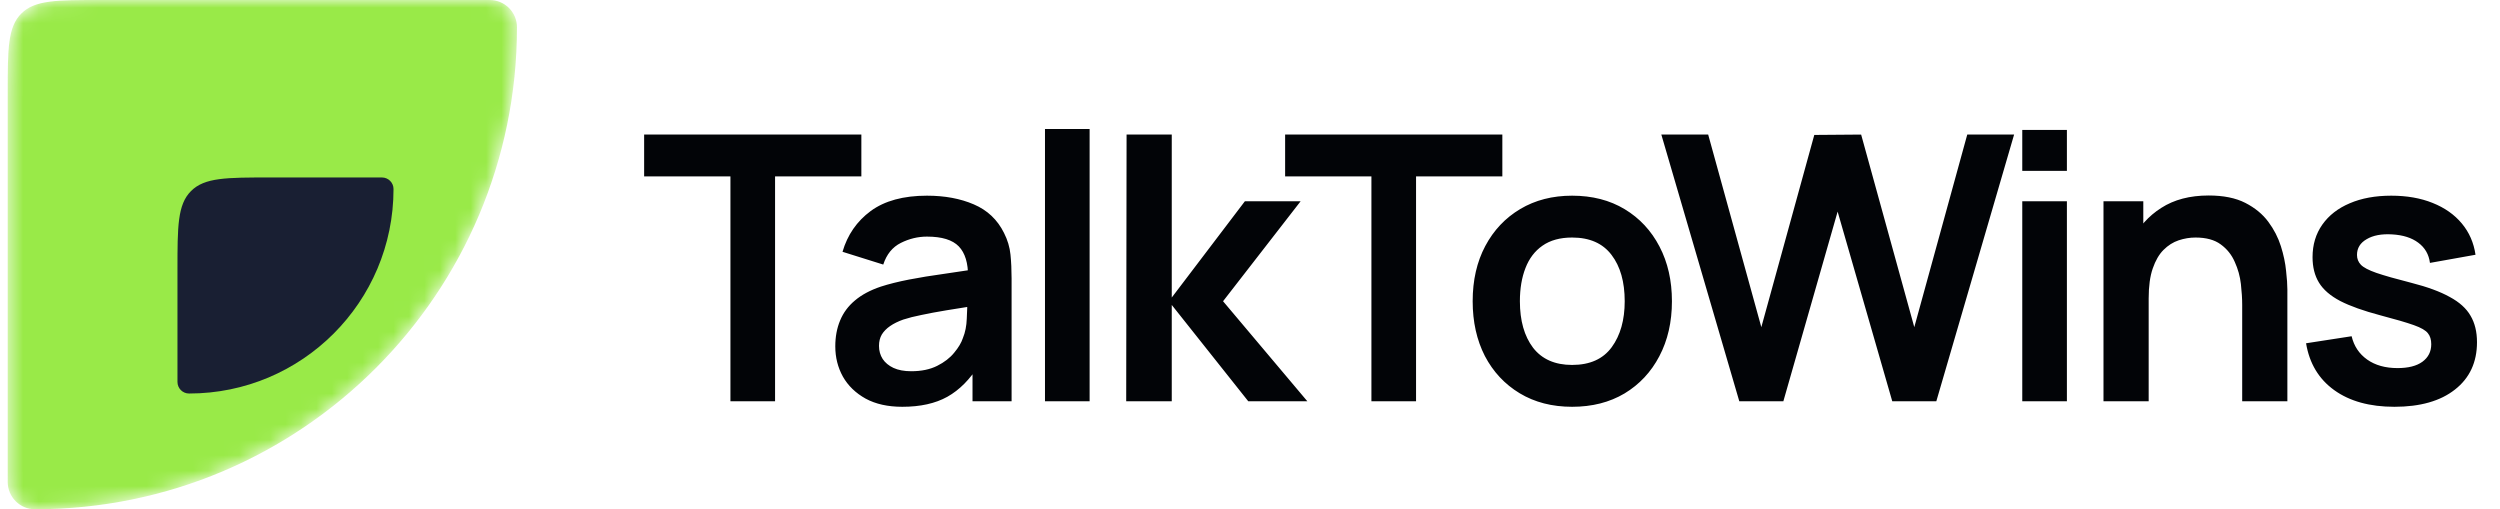 <svg width="162" height="33" viewBox="0 0 162 33" fill="none" xmlns="http://www.w3.org/2000/svg">
<mask id="mask0_12_568" style="mask-type:alpha" maskUnits="userSpaceOnUse" x="0" y="0" width="34" height="33">
<path d="M0.5 6C0.5 3.172 0.5 1.757 1.379 0.879C2.257 0 3.672 0 6.5 0H31.732C32.709 0 33.5 0.791 33.5 1.768C33.5 19.017 19.517 33 2.268 33C1.292 33 0.5 32.209 0.5 31.232V6Z" fill="#99EA48"/>
</mask>
<g mask="url(#mask0_12_568)">
<path d="M0.5 6C0.5 3.172 0.5 1.757 1.379 0.879C2.257 0 3.672 0 6.5 0H31.732C32.709 0 33.5 0.791 33.5 1.768C33.5 19.017 19.517 33 2.268 33C1.292 33 0.5 32.209 0.5 31.232V6Z" fill="#99EA48"/>
<path d="M11.5 17.5C11.5 14.672 11.5 13.257 12.379 12.379C13.257 11.5 14.672 11.5 17.5 11.5H24.75C25.164 11.5 25.5 11.836 25.5 12.25C25.5 19.568 19.568 25.5 12.25 25.5C11.836 25.5 11.5 25.164 11.5 24.75V17.5Z" fill="#191F33"/>
</g>
<path d="M47.332 26V11.432H41.74V8.72H55.816V11.432H50.224V26H47.332ZM58.471 26.36C57.535 26.36 56.743 26.184 56.095 25.832C55.447 25.472 54.955 24.996 54.619 24.404C54.291 23.812 54.127 23.16 54.127 22.448C54.127 21.824 54.231 21.264 54.439 20.768C54.647 20.264 54.967 19.832 55.399 19.472C55.831 19.104 56.391 18.804 57.079 18.572C57.599 18.404 58.207 18.252 58.903 18.116C59.607 17.98 60.367 17.856 61.183 17.744C62.007 17.624 62.867 17.496 63.763 17.36L62.731 17.948C62.739 17.052 62.539 16.392 62.131 15.968C61.723 15.544 61.035 15.332 60.067 15.332C59.483 15.332 58.919 15.468 58.375 15.74C57.831 16.012 57.451 16.48 57.235 17.144L54.595 16.316C54.915 15.22 55.523 14.34 56.419 13.676C57.323 13.012 58.539 12.68 60.067 12.68C61.219 12.68 62.231 12.868 63.103 13.244C63.983 13.62 64.635 14.236 65.059 15.092C65.291 15.548 65.431 16.016 65.479 16.496C65.527 16.968 65.551 17.484 65.551 18.044V26H63.019V23.192L63.439 23.648C62.855 24.584 62.171 25.272 61.387 25.712C60.611 26.144 59.639 26.36 58.471 26.36ZM59.047 24.056C59.703 24.056 60.263 23.94 60.727 23.708C61.191 23.476 61.559 23.192 61.831 22.856C62.111 22.52 62.299 22.204 62.395 21.908C62.547 21.54 62.631 21.12 62.647 20.648C62.671 20.168 62.683 19.78 62.683 19.484L63.571 19.748C62.699 19.884 61.951 20.004 61.327 20.108C60.703 20.212 60.167 20.312 59.719 20.408C59.271 20.496 58.875 20.596 58.531 20.708C58.195 20.828 57.911 20.968 57.679 21.128C57.447 21.288 57.267 21.472 57.139 21.68C57.019 21.888 56.959 22.132 56.959 22.412C56.959 22.732 57.039 23.016 57.199 23.264C57.359 23.504 57.591 23.696 57.895 23.84C58.207 23.984 58.591 24.056 59.047 24.056ZM67.715 26V8.36H70.607V26H67.715ZM72.978 26L73.002 8.72H75.93V19.28L80.67 13.04H84.282L79.254 19.52L84.714 26H80.886L75.93 19.76V26H72.978ZM88.868 26V11.432H83.276V8.72H97.352V11.432H91.76V26H88.868ZM101.873 26.36C100.577 26.36 99.445 26.068 98.477 25.484C97.509 24.9 96.757 24.096 96.221 23.072C95.693 22.04 95.429 20.856 95.429 19.52C95.429 18.16 95.701 16.968 96.245 15.944C96.789 14.92 97.545 14.12 98.513 13.544C99.481 12.968 100.601 12.68 101.873 12.68C103.177 12.68 104.313 12.972 105.281 13.556C106.249 14.14 107.001 14.948 107.537 15.98C108.073 17.004 108.341 18.184 108.341 19.52C108.341 20.864 108.069 22.052 107.525 23.084C106.989 24.108 106.237 24.912 105.269 25.496C104.301 26.072 103.169 26.36 101.873 26.36ZM101.873 23.648C103.025 23.648 103.881 23.264 104.441 22.496C105.001 21.728 105.281 20.736 105.281 19.52C105.281 18.264 104.997 17.264 104.429 16.52C103.861 15.768 103.009 15.392 101.873 15.392C101.097 15.392 100.457 15.568 99.953 15.92C99.457 16.264 99.089 16.748 98.849 17.372C98.609 17.988 98.489 18.704 98.489 19.52C98.489 20.776 98.773 21.78 99.341 22.532C99.917 23.276 100.761 23.648 101.873 23.648ZM112.706 26L107.654 8.72H110.69L114.134 21.2L117.566 8.744L120.602 8.72L124.046 21.2L127.478 8.72H130.514L125.474 26H122.618L119.078 13.712L115.562 26H112.706ZM131.043 11.072V8.42H133.935V11.072H131.043ZM131.043 26V13.04H133.935V26H131.043ZM145.294 26V19.76C145.294 19.352 145.266 18.9 145.21 18.404C145.154 17.908 145.022 17.432 144.814 16.976C144.614 16.512 144.31 16.132 143.902 15.836C143.502 15.54 142.958 15.392 142.27 15.392C141.902 15.392 141.538 15.452 141.178 15.572C140.818 15.692 140.49 15.9 140.194 16.196C139.906 16.484 139.674 16.884 139.498 17.396C139.322 17.9 139.234 18.548 139.234 19.34L137.518 18.608C137.518 17.504 137.73 16.504 138.154 15.608C138.586 14.712 139.218 14 140.05 13.472C140.882 12.936 141.906 12.668 143.122 12.668C144.082 12.668 144.874 12.828 145.498 13.148C146.122 13.468 146.618 13.876 146.986 14.372C147.354 14.868 147.626 15.396 147.802 15.956C147.978 16.516 148.09 17.048 148.138 17.552C148.194 18.048 148.222 18.452 148.222 18.764V26H145.294ZM136.306 26V13.04H138.886V17.06H139.234V26H136.306ZM155.157 26.36C153.557 26.36 152.257 26 151.257 25.28C150.257 24.56 149.649 23.548 149.433 22.244L152.385 21.788C152.537 22.428 152.873 22.932 153.393 23.3C153.913 23.668 154.569 23.852 155.361 23.852C156.057 23.852 156.593 23.716 156.969 23.444C157.353 23.164 157.545 22.784 157.545 22.304C157.545 22.008 157.473 21.772 157.329 21.596C157.193 21.412 156.889 21.236 156.417 21.068C155.945 20.9 155.221 20.688 154.245 20.432C153.157 20.144 152.293 19.836 151.653 19.508C151.013 19.172 150.553 18.776 150.273 18.32C149.993 17.864 149.853 17.312 149.853 16.664C149.853 15.856 150.065 15.152 150.489 14.552C150.913 13.952 151.505 13.492 152.265 13.172C153.025 12.844 153.921 12.68 154.953 12.68C155.961 12.68 156.853 12.836 157.629 13.148C158.413 13.46 159.045 13.904 159.525 14.48C160.005 15.056 160.301 15.732 160.413 16.508L157.461 17.036C157.389 16.484 157.137 16.048 156.705 15.728C156.281 15.408 155.713 15.228 155.001 15.188C154.321 15.148 153.773 15.252 153.357 15.5C152.941 15.74 152.733 16.08 152.733 16.52C152.733 16.768 152.817 16.98 152.985 17.156C153.153 17.332 153.489 17.508 153.993 17.684C154.505 17.86 155.265 18.076 156.273 18.332C157.305 18.596 158.129 18.9 158.745 19.244C159.369 19.58 159.817 19.984 160.089 20.456C160.369 20.928 160.509 21.5 160.509 22.172C160.509 23.476 160.033 24.5 159.081 25.244C158.137 25.988 156.829 26.36 155.157 26.36Z" fill="#020407"/>
</svg>
